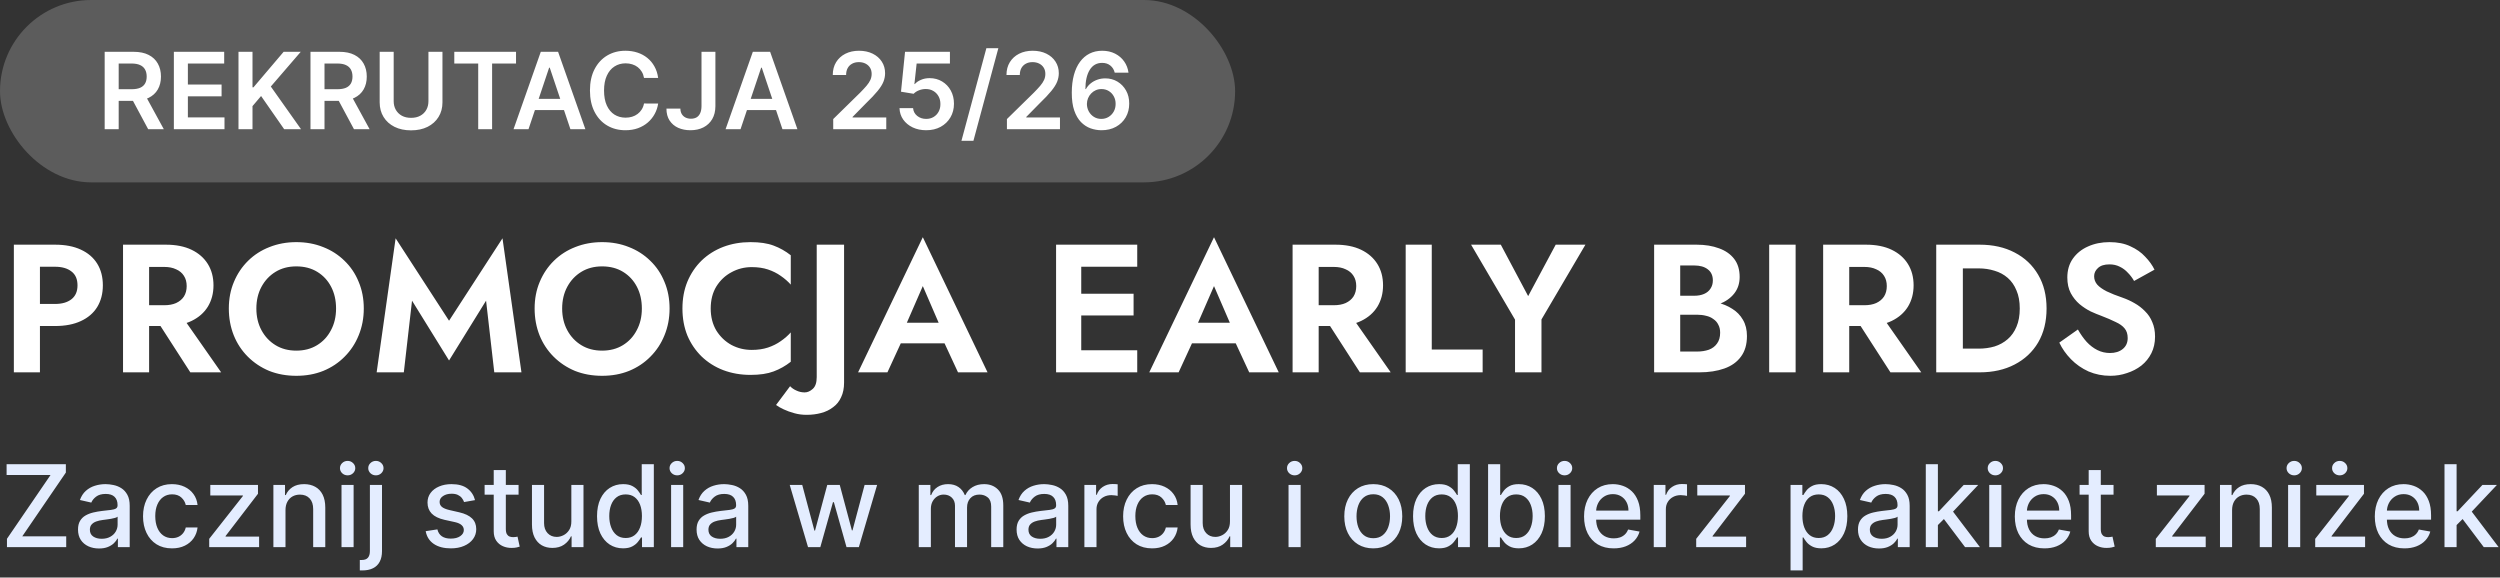 <?xml version="1.0" encoding="UTF-8"?>
<svg xmlns="http://www.w3.org/2000/svg" width="329" height="76" viewBox="0 0 329 76" fill="none">
  <rect x="0" y="0" width="329" height="76" fill="#333333" stroke="none"/>
  <rect width="162.542" height="24" rx="12" fill="white" fill-opacity="0.2"></rect>
  <path d="M13.775 17V6.818H17.593C18.376 6.818 19.032 6.954 19.562 7.226C20.096 7.498 20.499 7.879 20.77 8.369C21.046 8.857 21.183 9.425 21.183 10.075C21.183 10.727 21.044 11.294 20.765 11.775C20.49 12.252 20.084 12.622 19.547 12.883C19.01 13.142 18.351 13.271 17.569 13.271H14.849V11.74H17.32C17.777 11.74 18.152 11.677 18.444 11.551C18.735 11.422 18.951 11.235 19.09 10.989C19.233 10.741 19.304 10.436 19.304 10.075C19.304 9.713 19.233 9.405 19.09 9.15C18.948 8.891 18.73 8.696 18.439 8.563C18.147 8.427 17.771 8.359 17.31 8.359H15.62V17H13.775ZM19.035 12.386L21.556 17H19.498L17.022 12.386H19.035ZM22.881 17V6.818H29.503V8.364H24.725V11.129H29.16V12.675H24.725V15.454H29.543V17H22.881ZM31.385 17V6.818H33.229V11.496H33.353L37.326 6.818H39.578L35.64 11.387L39.613 17H37.395L34.358 12.635L33.229 13.967V17H31.385ZM40.859 17V6.818H44.678C45.46 6.818 46.116 6.954 46.646 7.226C47.18 7.498 47.583 7.879 47.854 8.369C48.13 8.857 48.267 9.425 48.267 10.075C48.267 10.727 48.128 11.294 47.849 11.775C47.574 12.252 47.168 12.622 46.631 12.883C46.094 13.142 45.435 13.271 44.653 13.271H41.933V11.74H44.404C44.861 11.74 45.236 11.677 45.528 11.551C45.819 11.422 46.035 11.235 46.174 10.989C46.316 10.741 46.388 10.436 46.388 10.075C46.388 9.713 46.316 9.405 46.174 9.15C46.031 8.891 45.814 8.696 45.523 8.563C45.231 8.427 44.855 8.359 44.394 8.359H42.704V17H40.859ZM46.119 12.386L48.64 17H46.582L44.106 12.386H46.119ZM56.383 6.818H58.228V13.47C58.228 14.199 58.055 14.841 57.711 15.394C57.369 15.948 56.889 16.38 56.269 16.692C55.649 17 54.925 17.154 54.096 17.154C53.264 17.154 52.538 17 51.919 16.692C51.299 16.38 50.818 15.948 50.477 15.394C50.136 14.841 49.965 14.199 49.965 13.47V6.818H51.809V13.316C51.809 13.74 51.902 14.118 52.088 14.45C52.277 14.781 52.542 15.041 52.883 15.23C53.224 15.416 53.629 15.508 54.096 15.508C54.563 15.508 54.968 15.416 55.309 15.23C55.654 15.041 55.919 14.781 56.105 14.45C56.29 14.118 56.383 13.74 56.383 13.316V6.818ZM59.785 8.364V6.818H67.909V8.364H64.761V17H62.932V8.364H59.785ZM69.552 17H67.583L71.167 6.818H73.444L77.034 17H75.065L72.346 8.906H72.266L69.552 17ZM69.616 13.008H74.986V14.489H69.616V13.008ZM86.612 10.254H84.752C84.699 9.949 84.602 9.678 84.459 9.443C84.316 9.205 84.139 9.002 83.927 8.837C83.715 8.671 83.473 8.547 83.201 8.464C82.933 8.378 82.643 8.335 82.331 8.335C81.778 8.335 81.287 8.474 80.859 8.752C80.432 9.027 80.097 9.432 79.855 9.965C79.613 10.495 79.492 11.143 79.492 11.909C79.492 12.688 79.613 13.344 79.855 13.878C80.1 14.408 80.435 14.809 80.859 15.081C81.287 15.349 81.776 15.484 82.326 15.484C82.631 15.484 82.916 15.444 83.181 15.364C83.45 15.281 83.69 15.161 83.902 15.001C84.118 14.842 84.298 14.647 84.444 14.415C84.593 14.183 84.696 13.918 84.752 13.619L86.612 13.629C86.542 14.113 86.391 14.567 86.159 14.992C85.93 15.416 85.631 15.79 85.259 16.115C84.888 16.437 84.454 16.688 83.957 16.871C83.46 17.05 82.908 17.139 82.301 17.139C81.406 17.139 80.608 16.932 79.905 16.518C79.202 16.104 78.649 15.505 78.245 14.723C77.84 13.941 77.638 13.003 77.638 11.909C77.638 10.812 77.842 9.874 78.249 9.095C78.657 8.313 79.212 7.715 79.915 7.3C80.618 6.886 81.413 6.679 82.301 6.679C82.868 6.679 83.395 6.759 83.882 6.918C84.37 7.077 84.804 7.31 85.185 7.619C85.566 7.924 85.879 8.298 86.124 8.742C86.373 9.183 86.535 9.687 86.612 10.254ZM92.318 6.818H94.147V13.977C94.144 14.633 94.005 15.199 93.73 15.673C93.455 16.143 93.07 16.506 92.576 16.761C92.086 17.013 91.514 17.139 90.861 17.139C90.264 17.139 89.728 17.033 89.25 16.821C88.776 16.606 88.4 16.287 88.122 15.867C87.843 15.445 87.704 14.922 87.704 14.296H89.539C89.542 14.57 89.602 14.807 89.718 15.006C89.837 15.205 90.001 15.358 90.21 15.464C90.419 15.57 90.659 15.623 90.931 15.623C91.226 15.623 91.476 15.562 91.681 15.439C91.887 15.313 92.043 15.127 92.149 14.882C92.258 14.637 92.314 14.335 92.318 13.977V6.818ZM97.456 17H95.487L99.072 6.818H101.349L104.938 17H102.969L100.25 8.906H100.17L97.456 17ZM97.521 13.008H102.89V14.489H97.521V13.008ZM109.652 17V15.668L113.187 12.202C113.525 11.861 113.807 11.558 114.032 11.293C114.258 11.027 114.427 10.771 114.54 10.522C114.652 10.273 114.709 10.008 114.709 9.727C114.709 9.405 114.636 9.13 114.49 8.901C114.344 8.669 114.143 8.49 113.888 8.364C113.633 8.238 113.343 8.175 113.018 8.175C112.683 8.175 112.39 8.245 112.138 8.384C111.886 8.52 111.691 8.714 111.552 8.966C111.416 9.218 111.348 9.518 111.348 9.866H109.593C109.593 9.219 109.74 8.658 110.035 8.18C110.33 7.703 110.736 7.334 111.253 7.072C111.774 6.81 112.37 6.679 113.043 6.679C113.726 6.679 114.326 6.807 114.843 7.062C115.36 7.317 115.761 7.667 116.046 8.111C116.334 8.555 116.478 9.062 116.478 9.632C116.478 10.013 116.406 10.388 116.26 10.756C116.114 11.124 115.857 11.531 115.489 11.979C115.125 12.426 114.612 12.968 113.953 13.604L112.198 15.389V15.459H116.633V17H109.652ZM121.888 17.139C121.225 17.139 120.631 17.015 120.108 16.766C119.584 16.514 119.168 16.17 118.86 15.732C118.555 15.295 118.393 14.794 118.373 14.231H120.162C120.196 14.648 120.376 14.99 120.704 15.255C121.032 15.517 121.427 15.648 121.888 15.648C122.249 15.648 122.57 15.565 122.852 15.399C123.134 15.233 123.356 15.003 123.518 14.708C123.681 14.413 123.76 14.077 123.757 13.699C123.76 13.314 123.679 12.973 123.513 12.675C123.348 12.376 123.121 12.143 122.832 11.974C122.544 11.801 122.212 11.715 121.838 11.715C121.533 11.712 121.233 11.768 120.938 11.884C120.643 12 120.409 12.153 120.237 12.342L118.572 12.068L119.103 6.818H125.01V8.359H120.63L120.336 11.059H120.396C120.585 10.837 120.852 10.653 121.197 10.507C121.541 10.358 121.919 10.283 122.33 10.283C122.947 10.283 123.497 10.429 123.981 10.721C124.465 11.009 124.846 11.407 125.124 11.914C125.402 12.421 125.542 13.001 125.542 13.654C125.542 14.327 125.386 14.927 125.074 15.454C124.766 15.977 124.337 16.39 123.787 16.692C123.24 16.99 122.607 17.139 121.888 17.139ZM131.383 6.341L128.102 18.531H126.526L129.807 6.341H131.383ZM132.512 17V15.668L136.047 12.202C136.385 11.861 136.666 11.558 136.892 11.293C137.117 11.027 137.286 10.771 137.399 10.522C137.512 10.273 137.568 10.008 137.568 9.727C137.568 9.405 137.495 9.13 137.349 8.901C137.203 8.669 137.003 8.49 136.748 8.364C136.492 8.238 136.202 8.175 135.878 8.175C135.543 8.175 135.25 8.245 134.998 8.384C134.746 8.52 134.55 8.714 134.411 8.966C134.275 9.218 134.207 9.518 134.207 9.866H132.452C132.452 9.219 132.6 8.658 132.895 8.18C133.19 7.703 133.596 7.334 134.113 7.072C134.633 6.81 135.23 6.679 135.902 6.679C136.585 6.679 137.185 6.807 137.702 7.062C138.219 7.317 138.62 7.667 138.905 8.111C139.194 8.555 139.338 9.062 139.338 9.632C139.338 10.013 139.265 10.388 139.119 10.756C138.973 11.124 138.716 11.531 138.349 11.979C137.984 12.426 137.472 12.968 136.812 13.604L135.057 15.389V15.459H139.492V17H132.512ZM144.936 17.139C144.449 17.136 143.973 17.051 143.509 16.886C143.045 16.717 142.627 16.443 142.256 16.065C141.885 15.684 141.59 15.179 141.371 14.549C141.152 13.916 141.045 13.132 141.048 12.197C141.048 11.326 141.141 10.549 141.326 9.866C141.512 9.183 141.779 8.606 142.127 8.136C142.475 7.662 142.894 7.3 143.385 7.052C143.879 6.803 144.43 6.679 145.04 6.679C145.68 6.679 146.247 6.805 146.741 7.057C147.238 7.309 147.639 7.653 147.944 8.091C148.249 8.525 148.438 9.016 148.51 9.562H146.696C146.603 9.171 146.412 8.86 146.124 8.628C145.839 8.393 145.478 8.275 145.04 8.275C144.334 8.275 143.791 8.581 143.41 9.195C143.032 9.808 142.841 10.65 142.838 11.72H142.907C143.07 11.428 143.28 11.178 143.539 10.97C143.797 10.761 144.089 10.6 144.414 10.487C144.742 10.371 145.088 10.313 145.453 10.313C146.049 10.313 146.585 10.456 147.059 10.741C147.536 11.026 147.914 11.419 148.192 11.919C148.471 12.416 148.608 12.986 148.605 13.629C148.608 14.299 148.456 14.9 148.148 15.434C147.839 15.964 147.41 16.382 146.86 16.687C146.31 16.992 145.668 17.142 144.936 17.139ZM144.926 15.648C145.287 15.648 145.61 15.56 145.895 15.384C146.18 15.209 146.406 14.972 146.572 14.673C146.737 14.375 146.818 14.04 146.815 13.669C146.818 13.305 146.739 12.975 146.576 12.68C146.417 12.385 146.197 12.151 145.915 11.979C145.634 11.806 145.312 11.72 144.951 11.72C144.682 11.72 144.432 11.771 144.2 11.874C143.968 11.977 143.766 12.12 143.594 12.302C143.421 12.481 143.285 12.69 143.186 12.928C143.09 13.164 143.04 13.415 143.037 13.684C143.04 14.039 143.123 14.365 143.285 14.663C143.448 14.962 143.671 15.2 143.956 15.379C144.241 15.558 144.565 15.648 144.926 15.648Z" fill="white"></path>
  <path d="M1.824 32.2H5.256V49H1.824V32.2ZM3.912 35.104V32.2H7.248C8.576 32.2 9.704 32.416 10.632 32.848C11.576 33.28 12.296 33.896 12.792 34.696C13.288 35.496 13.536 36.448 13.536 37.552C13.536 38.64 13.288 39.592 12.792 40.408C12.296 41.208 11.576 41.824 10.632 42.256C9.704 42.688 8.576 42.904 7.248 42.904H3.912V40H7.248C8.16 40 8.88 39.792 9.408 39.376C9.936 38.96 10.2 38.352 10.2 37.552C10.2 36.736 9.936 36.128 9.408 35.728C8.88 35.312 8.16 35.104 7.248 35.104H3.912ZM20.007 41.176H23.631L29.103 49H25.047L20.007 41.176ZM16.191 32.2H19.623V49H16.191V32.2ZM18.279 35.128V32.2H21.831C23.159 32.2 24.287 32.424 25.215 32.872C26.143 33.32 26.855 33.944 27.351 34.744C27.847 35.544 28.095 36.48 28.095 37.552C28.095 38.608 27.847 39.544 27.351 40.36C26.855 41.16 26.143 41.784 25.215 42.232C24.287 42.68 23.159 42.904 21.831 42.904H18.279V40.168H21.615C22.223 40.168 22.743 40.072 23.175 39.88C23.623 39.672 23.967 39.384 24.207 39.016C24.447 38.632 24.567 38.176 24.567 37.648C24.567 37.12 24.447 36.672 24.207 36.304C23.967 35.92 23.623 35.632 23.175 35.44C22.743 35.232 22.223 35.128 21.615 35.128H18.279ZM33.738 40.6C33.738 41.672 33.962 42.624 34.41 43.456C34.858 44.288 35.474 44.944 36.258 45.424C37.042 45.904 37.954 46.144 38.994 46.144C40.034 46.144 40.946 45.904 41.73 45.424C42.514 44.944 43.122 44.288 43.554 43.456C44.002 42.624 44.226 41.672 44.226 40.6C44.226 39.528 44.01 38.576 43.578 37.744C43.146 36.912 42.538 36.256 41.754 35.776C40.97 35.296 40.05 35.056 38.994 35.056C37.954 35.056 37.042 35.296 36.258 35.776C35.474 36.256 34.858 36.912 34.41 37.744C33.962 38.576 33.738 39.528 33.738 40.6ZM30.114 40.6C30.114 39.32 30.338 38.152 30.786 37.096C31.234 36.024 31.858 35.096 32.658 34.312C33.458 33.528 34.394 32.928 35.466 32.512C36.554 32.08 37.73 31.864 38.994 31.864C40.274 31.864 41.45 32.08 42.522 32.512C43.594 32.928 44.53 33.528 45.33 34.312C46.146 35.096 46.77 36.024 47.202 37.096C47.65 38.152 47.874 39.32 47.874 40.6C47.874 41.864 47.65 43.04 47.202 44.128C46.77 45.2 46.154 46.136 45.354 46.936C44.57 47.736 43.634 48.36 42.546 48.808C41.474 49.24 40.29 49.456 38.994 49.456C37.698 49.456 36.506 49.24 35.418 48.808C34.346 48.36 33.41 47.736 32.61 46.936C31.81 46.136 31.194 45.2 30.762 44.128C30.33 43.04 30.114 41.864 30.114 40.6ZM54.223 39.568L53.143 49H49.567L52.063 31.36L59.095 42.208L66.127 31.36L68.623 49H65.047L63.967 39.568L59.095 47.44L54.223 39.568ZM73.98 40.6C73.98 41.672 74.204 42.624 74.652 43.456C75.1 44.288 75.716 44.944 76.5 45.424C77.284 45.904 78.196 46.144 79.236 46.144C80.276 46.144 81.188 45.904 81.972 45.424C82.756 44.944 83.364 44.288 83.796 43.456C84.244 42.624 84.468 41.672 84.468 40.6C84.468 39.528 84.252 38.576 83.82 37.744C83.388 36.912 82.78 36.256 81.996 35.776C81.212 35.296 80.292 35.056 79.236 35.056C78.196 35.056 77.284 35.296 76.5 35.776C75.716 36.256 75.1 36.912 74.652 37.744C74.204 38.576 73.98 39.528 73.98 40.6ZM70.356 40.6C70.356 39.32 70.58 38.152 71.028 37.096C71.476 36.024 72.1 35.096 72.9 34.312C73.7 33.528 74.636 32.928 75.708 32.512C76.796 32.08 77.972 31.864 79.236 31.864C80.516 31.864 81.692 32.08 82.764 32.512C83.836 32.928 84.772 33.528 85.572 34.312C86.388 35.096 87.012 36.024 87.444 37.096C87.892 38.152 88.116 39.32 88.116 40.6C88.116 41.864 87.892 43.04 87.444 44.128C87.012 45.2 86.396 46.136 85.596 46.936C84.812 47.736 83.876 48.36 82.788 48.808C81.716 49.24 80.532 49.456 79.236 49.456C77.94 49.456 76.748 49.24 75.66 48.808C74.588 48.36 73.652 47.736 72.852 46.936C72.052 46.136 71.436 45.2 71.004 44.128C70.572 43.04 70.356 41.864 70.356 40.6ZM93.529 40.6C93.529 41.704 93.777 42.672 94.273 43.504C94.785 44.32 95.449 44.952 96.265 45.4C97.081 45.832 97.969 46.048 98.929 46.048C99.729 46.048 100.441 45.944 101.065 45.736C101.689 45.528 102.249 45.248 102.745 44.896C103.257 44.544 103.697 44.16 104.065 43.744V47.608C103.377 48.152 102.625 48.576 101.809 48.88C101.009 49.184 99.993 49.336 98.761 49.336C97.481 49.336 96.289 49.128 95.185 48.712C94.097 48.296 93.145 47.696 92.329 46.912C91.529 46.128 90.905 45.208 90.457 44.152C90.025 43.08 89.809 41.896 89.809 40.6C89.809 39.304 90.025 38.128 90.457 37.072C90.905 36 91.529 35.072 92.329 34.288C93.145 33.504 94.097 32.904 95.185 32.488C96.289 32.072 97.481 31.864 98.761 31.864C99.993 31.864 101.009 32.016 101.809 32.32C102.625 32.624 103.377 33.048 104.065 33.592V37.456C103.697 37.04 103.257 36.656 102.745 36.304C102.249 35.952 101.689 35.672 101.065 35.464C100.441 35.256 99.729 35.152 98.929 35.152C97.969 35.152 97.081 35.376 96.265 35.824C95.449 36.256 94.785 36.88 94.273 37.696C93.777 38.512 93.529 39.48 93.529 40.6ZM103.976 50.824C104.2 51.064 104.48 51.256 104.816 51.4C105.152 51.56 105.512 51.64 105.896 51.64C106.264 51.64 106.616 51.488 106.952 51.184C107.304 50.88 107.48 50.36 107.48 49.624V32.2H111.08V50.344C111.08 51.096 110.952 51.736 110.696 52.264C110.456 52.808 110.104 53.248 109.64 53.584C109.192 53.936 108.664 54.192 108.056 54.352C107.464 54.512 106.824 54.592 106.136 54.592C105.576 54.592 105.04 54.52 104.528 54.376C104 54.232 103.536 54.064 103.136 53.872C102.72 53.68 102.384 53.488 102.128 53.296L103.976 50.824ZM117.05 45.184L117.458 42.472H125.522L125.93 45.184H117.05ZM121.442 37.648L118.922 43.432L118.994 44.2L116.786 49H112.922L121.442 31.216L129.962 49H126.074L123.914 44.344L123.962 43.48L121.442 37.648ZM141.188 49V46.096H149.66V49H141.188ZM141.188 35.104V32.2H149.66V35.104H141.188ZM141.188 41.512V38.656H149.18V41.512H141.188ZM138.98 32.2H142.292V49H138.98V32.2ZM155.371 45.184L155.779 42.472H163.843L164.251 45.184H155.371ZM159.763 37.648L157.243 43.432L157.315 44.2L155.107 49H151.243L159.763 31.216L168.283 49H164.395L162.235 44.344L162.283 43.48L159.763 37.648ZM173.921 41.176H177.545L183.017 49H178.961L173.921 41.176ZM170.105 32.2H173.537V49H170.105V32.2ZM172.193 35.128V32.2H175.745C177.073 32.2 178.201 32.424 179.129 32.872C180.057 33.32 180.769 33.944 181.265 34.744C181.761 35.544 182.009 36.48 182.009 37.552C182.009 38.608 181.761 39.544 181.265 40.36C180.769 41.16 180.057 41.784 179.129 42.232C178.201 42.68 177.073 42.904 175.745 42.904H172.193V40.168H175.529C176.137 40.168 176.657 40.072 177.089 39.88C177.537 39.672 177.881 39.384 178.121 39.016C178.361 38.632 178.481 38.176 178.481 37.648C178.481 37.12 178.361 36.672 178.121 36.304C177.881 35.92 177.537 35.632 177.089 35.44C176.657 35.232 176.137 35.128 175.529 35.128H172.193ZM184.988 32.2H188.42V46H195.116V49H184.988V32.2ZM204.73 32.2H208.642L202.858 42.04V49H199.378V42.064L193.594 32.2H197.506L201.106 38.968L204.73 32.2ZM220.251 40.48V38.92H222.963C223.459 38.92 223.891 38.84 224.259 38.68C224.627 38.52 224.907 38.288 225.099 37.984C225.307 37.68 225.411 37.32 225.411 36.904C225.411 36.264 225.187 35.776 224.739 35.44C224.307 35.104 223.715 34.936 222.963 34.936H221.115V46.264H223.323C223.899 46.264 224.419 46.184 224.883 46.024C225.347 45.848 225.707 45.576 225.963 45.208C226.235 44.84 226.371 44.368 226.371 43.792C226.371 43.376 226.291 43.024 226.131 42.736C225.987 42.432 225.771 42.184 225.483 41.992C225.211 41.784 224.891 41.64 224.523 41.56C224.155 41.464 223.755 41.416 223.323 41.416H220.251V39.544H223.635C224.451 39.544 225.227 39.632 225.963 39.808C226.715 39.984 227.387 40.264 227.979 40.648C228.571 41.016 229.035 41.496 229.371 42.088C229.723 42.68 229.899 43.392 229.899 44.224C229.899 45.328 229.635 46.232 229.107 46.936C228.595 47.64 227.867 48.16 226.923 48.496C225.979 48.832 224.883 49 223.635 49H217.683V32.2H223.275C224.395 32.2 225.379 32.36 226.227 32.68C227.075 32.984 227.739 33.448 228.219 34.072C228.699 34.696 228.939 35.488 228.939 36.448C228.939 37.296 228.699 38.024 228.219 38.632C227.739 39.24 227.075 39.704 226.227 40.024C225.379 40.328 224.395 40.48 223.275 40.48H220.251ZM232.824 32.2H236.304V49H232.824V32.2ZM243.742 41.176H247.366L252.838 49H248.782L243.742 41.176ZM239.926 32.2H243.358V49H239.926V32.2ZM242.014 35.128V32.2H245.566C246.894 32.2 248.022 32.424 248.95 32.872C249.878 33.32 250.59 33.944 251.086 34.744C251.582 35.544 251.83 36.48 251.83 37.552C251.83 38.608 251.582 39.544 251.086 40.36C250.59 41.16 249.878 41.784 248.95 42.232C248.022 42.68 246.894 42.904 245.566 42.904H242.014V40.168H245.35C245.958 40.168 246.478 40.072 246.91 39.88C247.358 39.672 247.702 39.384 247.942 39.016C248.182 38.632 248.302 38.176 248.302 37.648C248.302 37.12 248.182 36.672 247.942 36.304C247.702 35.92 247.358 35.632 246.91 35.44C246.478 35.232 245.958 35.128 245.35 35.128H242.014ZM254.808 32.2H258.312V49H254.808V32.2ZM260.52 49H257.016V45.88H260.4C261.136 45.88 261.832 45.784 262.488 45.592C263.144 45.384 263.72 45.064 264.216 44.632C264.712 44.2 265.096 43.656 265.368 43C265.656 42.328 265.8 41.528 265.8 40.6C265.8 39.672 265.656 38.88 265.368 38.224C265.096 37.552 264.712 37 264.216 36.568C263.72 36.136 263.144 35.824 262.488 35.632C261.832 35.424 261.136 35.32 260.4 35.32H257.016V32.2H260.52C262.28 32.2 263.816 32.544 265.128 33.232C266.456 33.92 267.488 34.896 268.224 36.16C268.96 37.408 269.328 38.888 269.328 40.6C269.328 42.312 268.96 43.8 268.224 45.064C267.488 46.312 266.456 47.28 265.128 47.968C263.816 48.656 262.28 49 260.52 49ZM273.452 43.36C273.804 43.984 274.188 44.528 274.604 44.992C275.036 45.456 275.508 45.816 276.02 46.072C276.532 46.328 277.084 46.456 277.676 46.456C278.364 46.456 278.924 46.28 279.356 45.928C279.788 45.576 280.004 45.096 280.004 44.488C280.004 43.96 279.868 43.536 279.596 43.216C279.34 42.896 278.948 42.616 278.42 42.376C277.908 42.12 277.276 41.848 276.524 41.56C276.124 41.416 275.66 41.224 275.132 40.984C274.62 40.728 274.132 40.408 273.668 40.024C273.204 39.624 272.82 39.144 272.516 38.584C272.212 38.008 272.06 37.32 272.06 36.52C272.06 35.56 272.3 34.736 272.78 34.048C273.276 33.344 273.94 32.808 274.772 32.44C275.62 32.056 276.564 31.864 277.604 31.864C278.676 31.864 279.596 32.048 280.364 32.416C281.148 32.768 281.796 33.224 282.308 33.784C282.836 34.328 283.244 34.896 283.532 35.488L280.844 36.976C280.62 36.576 280.348 36.216 280.028 35.896C279.724 35.56 279.372 35.296 278.972 35.104C278.572 34.896 278.116 34.792 277.604 34.792C276.932 34.792 276.428 34.952 276.092 35.272C275.756 35.576 275.588 35.936 275.588 36.352C275.588 36.768 275.724 37.136 275.996 37.456C276.268 37.76 276.684 38.056 277.244 38.344C277.804 38.616 278.508 38.896 279.356 39.184C279.9 39.376 280.42 39.616 280.916 39.904C281.428 40.192 281.884 40.544 282.284 40.96C282.7 41.36 283.02 41.84 283.244 42.4C283.484 42.944 283.604 43.576 283.604 44.296C283.604 45.112 283.444 45.84 283.124 46.48C282.804 47.12 282.364 47.664 281.804 48.112C281.244 48.544 280.612 48.872 279.908 49.096C279.22 49.336 278.492 49.456 277.724 49.456C276.7 49.456 275.74 49.264 274.844 48.88C273.964 48.48 273.196 47.944 272.54 47.272C271.884 46.6 271.372 45.872 271.004 45.088L273.452 43.36Z" fill="white"></path>
  <path d="M0.916 72V70.903L6.653 62.508H0.868V61.091H8.667V62.188L2.93 70.583H8.714V72H0.916ZM13.032 72.181C12.513 72.181 12.045 72.085 11.626 71.894C11.207 71.698 10.874 71.416 10.629 71.046C10.388 70.677 10.267 70.224 10.267 69.688C10.267 69.227 10.356 68.847 10.534 68.548C10.711 68.25 10.951 68.014 11.253 67.84C11.555 67.666 11.892 67.534 12.265 67.446C12.638 67.357 13.018 67.289 13.405 67.243C13.895 67.186 14.292 67.14 14.598 67.105C14.903 67.066 15.125 67.004 15.264 66.918C15.402 66.833 15.471 66.695 15.471 66.503V66.466C15.471 66 15.34 65.64 15.077 65.384C14.818 65.129 14.431 65.001 13.916 65.001C13.38 65.001 12.957 65.12 12.648 65.358C12.343 65.592 12.132 65.853 12.014 66.141L10.518 65.8C10.695 65.303 10.954 64.901 11.295 64.596C11.64 64.287 12.036 64.063 12.483 63.925C12.931 63.783 13.401 63.712 13.895 63.712C14.221 63.712 14.568 63.751 14.933 63.829C15.303 63.903 15.647 64.042 15.967 64.244C16.29 64.447 16.555 64.736 16.761 65.113C16.966 65.485 17.069 65.97 17.069 66.567V72H15.514V70.881H15.45C15.347 71.087 15.193 71.29 14.987 71.489C14.781 71.688 14.516 71.853 14.193 71.984C13.87 72.115 13.483 72.181 13.032 72.181ZM13.378 70.903C13.818 70.903 14.195 70.816 14.507 70.642C14.823 70.468 15.063 70.24 15.226 69.96C15.393 69.676 15.477 69.372 15.477 69.049V67.994C15.42 68.051 15.31 68.104 15.146 68.154C14.987 68.2 14.804 68.241 14.598 68.277C14.392 68.309 14.191 68.339 13.996 68.367C13.801 68.392 13.637 68.413 13.506 68.431C13.197 68.47 12.915 68.536 12.659 68.628C12.407 68.721 12.204 68.854 12.052 69.028C11.902 69.198 11.828 69.425 11.828 69.71C11.828 70.104 11.973 70.402 12.265 70.604C12.556 70.803 12.927 70.903 13.378 70.903ZM22.637 72.165C21.845 72.165 21.163 71.986 20.592 71.627C20.023 71.265 19.587 70.766 19.281 70.13C18.976 69.495 18.823 68.767 18.823 67.946C18.823 67.115 18.98 66.382 19.292 65.746C19.605 65.107 20.045 64.608 20.613 64.25C21.181 63.891 21.851 63.712 22.621 63.712C23.243 63.712 23.797 63.827 24.283 64.058C24.77 64.285 25.162 64.605 25.46 65.017C25.762 65.429 25.942 65.91 25.998 66.46H24.448C24.363 66.077 24.168 65.746 23.862 65.469C23.561 65.192 23.156 65.054 22.648 65.054C22.204 65.054 21.815 65.171 21.481 65.406C21.151 65.636 20.894 65.967 20.709 66.396C20.524 66.822 20.432 67.327 20.432 67.909C20.432 68.506 20.523 69.021 20.704 69.454C20.885 69.887 21.14 70.223 21.471 70.461C21.804 70.698 22.197 70.817 22.648 70.817C22.95 70.817 23.223 70.762 23.468 70.652C23.717 70.539 23.924 70.377 24.091 70.168C24.262 69.958 24.381 69.706 24.448 69.411H25.998C25.942 69.94 25.769 70.413 25.482 70.828C25.194 71.244 24.809 71.57 24.326 71.808C23.846 72.046 23.284 72.165 22.637 72.165ZM27.531 72V70.908L31.963 65.278V65.203H27.675V63.818H33.95V64.979L29.688 70.54V70.615H34.099V72H27.531ZM37.571 67.142V72H35.978V63.818H37.507V65.15H37.608C37.796 64.717 38.091 64.369 38.492 64.106C38.897 63.843 39.407 63.712 40.021 63.712C40.578 63.712 41.067 63.829 41.486 64.063C41.905 64.294 42.23 64.638 42.461 65.097C42.691 65.555 42.807 66.121 42.807 66.796V72H41.214V66.988C41.214 66.394 41.06 65.931 40.751 65.597C40.442 65.26 40.017 65.091 39.477 65.091C39.108 65.091 38.78 65.171 38.492 65.331C38.208 65.491 37.983 65.725 37.816 66.034C37.652 66.34 37.571 66.709 37.571 67.142ZM44.943 72V63.818H46.535V72H44.943ZM45.747 62.556C45.47 62.556 45.232 62.463 45.033 62.279C44.838 62.091 44.74 61.867 44.74 61.608C44.74 61.345 44.838 61.121 45.033 60.936C45.232 60.748 45.47 60.654 45.747 60.654C46.024 60.654 46.26 60.748 46.456 60.936C46.654 61.121 46.754 61.345 46.754 61.608C46.754 61.867 46.654 62.091 46.456 62.279C46.26 62.463 46.024 62.556 45.747 62.556ZM48.678 63.818H50.271V72.533C50.271 73.079 50.171 73.541 49.972 73.918C49.777 74.294 49.486 74.58 49.099 74.775C48.715 74.971 48.241 75.068 47.677 75.068C47.62 75.068 47.567 75.068 47.517 75.068C47.464 75.068 47.409 75.066 47.352 75.063V73.694C47.401 73.694 47.446 73.694 47.485 73.694C47.52 73.694 47.561 73.694 47.607 73.694C47.984 73.694 48.255 73.593 48.422 73.39C48.593 73.191 48.678 72.902 48.678 72.522V63.818ZM49.466 62.556C49.19 62.556 48.952 62.463 48.753 62.279C48.557 62.091 48.46 61.867 48.46 61.608C48.46 61.345 48.557 61.121 48.753 60.936C48.952 60.748 49.19 60.654 49.466 60.654C49.743 60.654 49.98 60.748 50.175 60.936C50.374 61.121 50.473 61.345 50.473 61.608C50.473 61.867 50.374 62.091 50.175 62.279C49.98 62.463 49.743 62.556 49.466 62.556ZM62.514 65.816L61.071 66.071C61.01 65.887 60.914 65.711 60.783 65.544C60.655 65.377 60.481 65.24 60.261 65.134C60.041 65.027 59.766 64.974 59.435 64.974C58.984 64.974 58.608 65.075 58.306 65.278C58.004 65.477 57.853 65.734 57.853 66.05C57.853 66.323 57.955 66.544 58.157 66.711C58.359 66.877 58.686 67.014 59.137 67.121L60.437 67.419C61.19 67.593 61.751 67.861 62.12 68.223C62.489 68.586 62.674 69.056 62.674 69.635C62.674 70.125 62.532 70.562 62.248 70.945C61.967 71.325 61.575 71.624 61.071 71.84C60.57 72.057 59.989 72.165 59.329 72.165C58.413 72.165 57.665 71.97 57.086 71.579C56.508 71.185 56.152 70.626 56.021 69.901L57.56 69.667C57.656 70.068 57.853 70.372 58.152 70.578C58.45 70.78 58.839 70.881 59.318 70.881C59.84 70.881 60.258 70.773 60.57 70.556C60.883 70.336 61.039 70.068 61.039 69.752C61.039 69.496 60.943 69.282 60.751 69.108C60.563 68.934 60.273 68.802 59.883 68.713L58.498 68.41C57.734 68.236 57.17 67.959 56.804 67.579C56.442 67.199 56.261 66.718 56.261 66.135C56.261 65.652 56.396 65.23 56.666 64.868C56.935 64.505 57.308 64.223 57.784 64.021C58.26 63.815 58.805 63.712 59.419 63.712C60.304 63.712 61 63.903 61.508 64.287C62.015 64.667 62.351 65.177 62.514 65.816ZM68.244 63.818V65.097H63.775V63.818H68.244ZM64.974 61.858H66.567V69.598C66.567 69.907 66.613 70.139 66.705 70.296C66.797 70.448 66.916 70.553 67.062 70.61C67.211 70.663 67.373 70.69 67.547 70.69C67.674 70.69 67.786 70.681 67.882 70.663C67.978 70.645 68.053 70.631 68.106 70.62L68.394 71.936C68.301 71.972 68.17 72.007 67.999 72.043C67.829 72.082 67.616 72.103 67.36 72.106C66.941 72.114 66.55 72.039 66.188 71.883C65.826 71.727 65.533 71.485 65.309 71.158C65.086 70.832 64.974 70.421 64.974 69.928V61.858ZM75.189 68.607V63.818H76.787V72H75.221V70.583H75.136C74.948 71.02 74.646 71.384 74.23 71.675C73.818 71.963 73.305 72.106 72.691 72.106C72.165 72.106 71.7 71.991 71.295 71.76C70.894 71.526 70.578 71.18 70.347 70.722C70.12 70.263 70.006 69.697 70.006 69.022V63.818H71.599V68.831C71.599 69.388 71.753 69.832 72.062 70.162C72.371 70.493 72.772 70.658 73.266 70.658C73.564 70.658 73.861 70.583 74.156 70.434C74.454 70.285 74.701 70.059 74.896 69.757C75.095 69.456 75.193 69.072 75.189 68.607ZM81.99 72.16C81.329 72.16 80.74 71.991 80.222 71.654C79.707 71.313 79.302 70.828 79.007 70.2C78.716 69.567 78.57 68.809 78.57 67.925C78.57 67.041 78.718 66.284 79.012 65.656C79.311 65.027 79.719 64.546 80.237 64.212C80.756 63.879 81.344 63.712 82.001 63.712C82.508 63.712 82.917 63.797 83.226 63.967C83.538 64.134 83.78 64.329 83.95 64.553C84.124 64.777 84.259 64.974 84.355 65.144H84.451V61.091H86.044V72H84.488V70.727H84.355C84.259 70.901 84.121 71.1 83.939 71.323C83.762 71.547 83.517 71.743 83.204 71.909C82.892 72.076 82.487 72.16 81.99 72.16ZM82.341 70.802C82.8 70.802 83.187 70.681 83.503 70.439C83.822 70.194 84.064 69.855 84.227 69.422C84.394 68.989 84.478 68.484 84.478 67.909C84.478 67.341 84.396 66.844 84.233 66.418C84.069 65.992 83.829 65.659 83.513 65.421C83.197 65.184 82.807 65.065 82.341 65.065C81.862 65.065 81.463 65.189 81.143 65.438C80.823 65.686 80.582 66.025 80.419 66.455C80.259 66.885 80.179 67.369 80.179 67.909C80.179 68.456 80.261 68.948 80.424 69.385C80.587 69.821 80.829 70.168 81.148 70.423C81.472 70.675 81.869 70.802 82.341 70.802ZM88.317 72V63.818H89.909V72H88.317ZM89.121 62.556C88.844 62.556 88.606 62.463 88.407 62.279C88.212 62.091 88.114 61.867 88.114 61.608C88.114 61.345 88.212 61.121 88.407 60.936C88.606 60.748 88.844 60.654 89.121 60.654C89.398 60.654 89.634 60.748 89.829 60.936C90.028 61.121 90.128 61.345 90.128 61.608C90.128 61.867 90.028 62.091 89.829 62.279C89.634 62.463 89.398 62.556 89.121 62.556ZM94.433 72.181C93.915 72.181 93.446 72.085 93.027 71.894C92.608 71.698 92.276 71.416 92.031 71.046C91.789 70.677 91.669 70.224 91.669 69.688C91.669 69.227 91.757 68.847 91.935 68.548C92.112 68.25 92.352 68.014 92.654 67.84C92.956 67.666 93.293 67.534 93.666 67.446C94.039 67.357 94.419 67.289 94.806 67.243C95.296 67.186 95.694 67.14 95.999 67.105C96.305 67.066 96.526 67.004 96.665 66.918C96.803 66.833 96.873 66.695 96.873 66.503V66.466C96.873 66 96.741 65.64 96.479 65.384C96.219 65.129 95.832 65.001 95.317 65.001C94.781 65.001 94.359 65.12 94.05 65.358C93.744 65.592 93.533 65.853 93.416 66.141L91.919 65.8C92.097 65.303 92.356 64.901 92.697 64.596C93.041 64.287 93.437 64.063 93.885 63.925C94.332 63.783 94.802 63.712 95.296 63.712C95.623 63.712 95.969 63.751 96.335 63.829C96.704 63.903 97.049 64.042 97.368 64.244C97.691 64.447 97.956 64.736 98.162 65.113C98.368 65.485 98.471 65.97 98.471 66.567V72H96.915V70.881H96.852C96.749 71.087 96.594 71.29 96.388 71.489C96.182 71.688 95.918 71.853 95.594 71.984C95.271 72.115 94.884 72.181 94.433 72.181ZM94.779 70.903C95.22 70.903 95.596 70.816 95.909 70.642C96.225 70.468 96.464 70.24 96.628 69.96C96.795 69.676 96.878 69.372 96.878 69.049V67.994C96.821 68.051 96.711 68.104 96.548 68.154C96.388 68.2 96.205 68.241 95.999 68.277C95.793 68.309 95.593 68.339 95.397 68.367C95.202 68.392 95.039 68.413 94.907 68.431C94.598 68.47 94.316 68.536 94.06 68.628C93.808 68.721 93.606 68.854 93.453 69.028C93.304 69.198 93.229 69.425 93.229 69.71C93.229 70.104 93.375 70.402 93.666 70.604C93.957 70.803 94.328 70.903 94.779 70.903ZM106.336 72L103.928 63.818H105.574L107.177 69.827H107.257L108.866 63.818H110.512L112.11 69.8H112.19L113.782 63.818H115.428L113.026 72H111.401L109.739 66.093H109.617L107.955 72H106.336ZM120.91 72V63.818H122.438V65.15H122.54C122.71 64.699 122.989 64.347 123.376 64.095C123.763 63.84 124.226 63.712 124.766 63.712C125.313 63.712 125.771 63.84 126.14 64.095C126.513 64.351 126.788 64.702 126.966 65.15H127.051C127.247 64.713 127.557 64.365 127.983 64.106C128.41 63.843 128.917 63.712 129.507 63.712C130.249 63.712 130.854 63.944 131.323 64.409C131.796 64.875 132.032 65.576 132.032 66.513V72H130.439V66.663C130.439 66.109 130.288 65.707 129.986 65.459C129.684 65.21 129.324 65.086 128.905 65.086C128.386 65.086 127.983 65.246 127.696 65.565C127.408 65.881 127.264 66.288 127.264 66.785V72H125.677V66.561C125.677 66.118 125.538 65.761 125.261 65.491C124.984 65.221 124.624 65.086 124.18 65.086C123.878 65.086 123.6 65.166 123.344 65.326C123.092 65.482 122.888 65.7 122.731 65.981C122.579 66.261 122.502 66.586 122.502 66.956V72H120.91ZM136.547 72.181C136.029 72.181 135.56 72.085 135.141 71.894C134.722 71.698 134.39 71.416 134.145 71.046C133.904 70.677 133.783 70.224 133.783 69.688C133.783 69.227 133.872 68.847 134.049 68.548C134.227 68.25 134.466 68.014 134.768 67.84C135.07 67.666 135.407 67.534 135.78 67.446C136.153 67.357 136.533 67.289 136.92 67.243C137.41 67.186 137.808 67.14 138.113 67.105C138.419 67.066 138.641 67.004 138.779 66.918C138.918 66.833 138.987 66.695 138.987 66.503V66.466C138.987 66 138.856 65.64 138.593 65.384C138.334 65.129 137.947 65.001 137.432 65.001C136.895 65.001 136.473 65.12 136.164 65.358C135.858 65.592 135.647 65.853 135.53 66.141L134.033 65.8C134.211 65.303 134.47 64.901 134.811 64.596C135.155 64.287 135.551 64.063 135.999 63.925C136.446 63.783 136.917 63.712 137.41 63.712C137.737 63.712 138.083 63.751 138.449 63.829C138.818 63.903 139.163 64.042 139.482 64.244C139.806 64.447 140.07 64.736 140.276 65.113C140.482 65.485 140.585 65.97 140.585 66.567V72H139.03V70.881H138.966C138.863 71.087 138.708 71.29 138.502 71.489C138.296 71.688 138.032 71.853 137.709 71.984C137.385 72.115 136.998 72.181 136.547 72.181ZM136.894 70.903C137.334 70.903 137.71 70.816 138.023 70.642C138.339 70.468 138.579 70.24 138.742 69.96C138.909 69.676 138.992 69.372 138.992 69.049V67.994C138.936 68.051 138.825 68.104 138.662 68.154C138.502 68.2 138.319 68.241 138.113 68.277C137.907 68.309 137.707 68.339 137.512 68.367C137.316 68.392 137.153 68.413 137.021 68.431C136.713 68.47 136.43 68.536 136.175 68.628C135.922 68.721 135.72 68.854 135.567 69.028C135.418 69.198 135.344 69.425 135.344 69.71C135.344 70.104 135.489 70.402 135.78 70.604C136.072 70.803 136.443 70.903 136.894 70.903ZM142.706 72V63.818H144.246V65.118H144.331C144.48 64.678 144.743 64.331 145.119 64.079C145.499 63.824 145.929 63.696 146.408 63.696C146.508 63.696 146.625 63.699 146.76 63.706C146.899 63.713 147.007 63.722 147.085 63.733V65.256C147.021 65.239 146.907 65.219 146.744 65.198C146.581 65.173 146.417 65.16 146.254 65.16C145.878 65.16 145.542 65.24 145.247 65.4C144.956 65.556 144.725 65.775 144.555 66.055C144.384 66.332 144.299 66.648 144.299 67.004V72H142.706ZM151.617 72.165C150.825 72.165 150.143 71.986 149.571 71.627C149.003 71.265 148.566 70.766 148.261 70.13C147.955 69.495 147.803 68.767 147.803 67.946C147.803 67.115 147.959 66.382 148.271 65.746C148.584 65.107 149.024 64.608 149.593 64.25C150.161 63.891 150.83 63.712 151.601 63.712C152.222 63.712 152.776 63.827 153.263 64.058C153.749 64.285 154.142 64.605 154.44 65.017C154.742 65.429 154.921 65.91 154.978 66.46H153.428C153.343 66.077 153.147 65.746 152.842 65.469C152.54 65.192 152.135 65.054 151.627 65.054C151.183 65.054 150.795 65.171 150.461 65.406C150.131 65.636 149.873 65.967 149.688 66.396C149.504 66.822 149.411 67.327 149.411 67.909C149.411 68.506 149.502 69.021 149.683 69.454C149.864 69.887 150.12 70.223 150.45 70.461C150.784 70.698 151.176 70.817 151.627 70.817C151.929 70.817 152.203 70.762 152.448 70.652C152.696 70.539 152.904 70.377 153.071 70.168C153.241 69.958 153.36 69.706 153.428 69.411H154.978C154.921 69.94 154.749 70.413 154.461 70.828C154.173 71.244 153.788 71.57 153.305 71.808C152.826 72.046 152.263 72.165 151.617 72.165ZM161.864 68.607V63.818H163.462V72H161.896V70.583H161.811C161.622 71.02 161.321 71.384 160.905 71.675C160.493 71.963 159.98 72.106 159.366 72.106C158.84 72.106 158.375 71.991 157.97 71.76C157.569 71.526 157.253 71.18 157.022 70.722C156.795 70.263 156.681 69.697 156.681 69.022V63.818H158.274V68.831C158.274 69.388 158.428 69.832 158.737 70.162C159.046 70.493 159.447 70.658 159.941 70.658C160.239 70.658 160.536 70.583 160.831 70.434C161.129 70.285 161.376 70.059 161.571 69.757C161.77 69.456 161.867 69.072 161.864 68.607ZM169.572 72V63.818H171.164V72H169.572ZM170.376 62.556C170.099 62.556 169.861 62.463 169.662 62.279C169.467 62.091 169.369 61.867 169.369 61.608C169.369 61.345 169.467 61.121 169.662 60.936C169.861 60.748 170.099 60.654 170.376 60.654C170.653 60.654 170.889 60.748 171.084 60.936C171.283 61.121 171.383 61.345 171.383 61.608C171.383 61.867 171.283 62.091 171.084 62.279C170.889 62.463 170.653 62.556 170.376 62.556ZM180.723 72.165C179.956 72.165 179.287 71.989 178.715 71.638C178.143 71.286 177.699 70.794 177.383 70.162C177.067 69.53 176.909 68.791 176.909 67.946C176.909 67.098 177.067 66.356 177.383 65.72C177.699 65.084 178.143 64.591 178.715 64.239C179.287 63.887 179.956 63.712 180.723 63.712C181.49 63.712 182.16 63.887 182.731 64.239C183.303 64.591 183.747 65.084 184.063 65.72C184.379 66.356 184.537 67.098 184.537 67.946C184.537 68.791 184.379 69.53 184.063 70.162C183.747 70.794 183.303 71.286 182.731 71.638C182.16 71.989 181.49 72.165 180.723 72.165ZM180.728 70.828C181.226 70.828 181.638 70.697 181.964 70.434C182.291 70.171 182.532 69.821 182.689 69.385C182.848 68.948 182.928 68.467 182.928 67.941C182.928 67.419 182.848 66.94 182.689 66.503C182.532 66.062 182.291 65.709 181.964 65.443C181.638 65.177 181.226 65.043 180.728 65.043C180.228 65.043 179.812 65.177 179.482 65.443C179.155 65.709 178.912 66.062 178.752 66.503C178.596 66.94 178.518 67.419 178.518 67.941C178.518 68.467 178.596 68.948 178.752 69.385C178.912 69.821 179.155 70.171 179.482 70.434C179.812 70.697 180.228 70.828 180.728 70.828ZM189.378 72.16C188.717 72.16 188.128 71.991 187.609 71.654C187.094 71.313 186.689 70.828 186.395 70.2C186.104 69.567 185.958 68.809 185.958 67.925C185.958 67.041 186.105 66.284 186.4 65.656C186.698 65.027 187.107 64.546 187.625 64.212C188.144 63.879 188.731 63.712 189.388 63.712C189.896 63.712 190.305 63.797 190.613 63.967C190.926 64.134 191.167 64.329 191.338 64.553C191.512 64.777 191.647 64.974 191.743 65.144H191.839V61.091H193.431V72H191.876V70.727H191.743C191.647 70.901 191.508 71.1 191.327 71.323C191.15 71.547 190.905 71.743 190.592 71.909C190.28 72.076 189.875 72.16 189.378 72.16ZM189.729 70.802C190.187 70.802 190.574 70.681 190.89 70.439C191.21 70.194 191.452 69.855 191.615 69.422C191.782 68.989 191.865 68.484 191.865 67.909C191.865 67.341 191.784 66.844 191.62 66.418C191.457 65.992 191.217 65.659 190.901 65.421C190.585 65.184 190.194 65.065 189.729 65.065C189.25 65.065 188.85 65.189 188.531 65.438C188.211 65.686 187.97 66.025 187.806 66.455C187.646 66.885 187.567 67.369 187.567 67.909C187.567 68.456 187.648 68.948 187.812 69.385C187.975 69.821 188.216 70.168 188.536 70.423C188.859 70.675 189.257 70.802 189.729 70.802ZM195.832 72V61.091H197.425V65.144H197.521C197.613 64.974 197.746 64.777 197.92 64.553C198.094 64.329 198.336 64.134 198.645 63.967C198.954 63.797 199.362 63.712 199.87 63.712C200.53 63.712 201.12 63.879 201.638 64.212C202.157 64.546 202.563 65.027 202.858 65.656C203.157 66.284 203.306 67.041 203.306 67.925C203.306 68.809 203.158 69.567 202.864 70.2C202.569 70.828 202.164 71.313 201.649 71.654C201.134 71.991 200.546 72.16 199.886 72.16C199.389 72.16 198.982 72.076 198.666 71.909C198.354 71.743 198.109 71.547 197.931 71.323C197.753 71.1 197.617 70.901 197.521 70.727H197.388V72H195.832ZM197.393 67.909C197.393 68.484 197.476 68.989 197.643 69.422C197.81 69.855 198.052 70.194 198.368 70.439C198.684 70.681 199.071 70.802 199.529 70.802C200.005 70.802 200.403 70.675 200.722 70.423C201.042 70.168 201.283 69.821 201.447 69.385C201.614 68.948 201.697 68.456 201.697 67.909C201.697 67.369 201.615 66.885 201.452 66.455C201.292 66.025 201.051 65.686 200.728 65.438C200.408 65.189 200.008 65.065 199.529 65.065C199.067 65.065 198.677 65.184 198.357 65.421C198.041 65.659 197.801 65.992 197.638 66.418C197.475 66.844 197.393 67.341 197.393 67.909ZM205.094 72V63.818H206.687V72H205.094ZM205.898 62.556C205.621 62.556 205.384 62.463 205.185 62.279C204.989 62.091 204.892 61.867 204.892 61.608C204.892 61.345 204.989 61.121 205.185 60.936C205.384 60.748 205.621 60.654 205.898 60.654C206.175 60.654 206.412 60.748 206.607 60.936C206.806 61.121 206.905 61.345 206.905 61.608C206.905 61.867 206.806 62.091 206.607 62.279C206.412 62.463 206.175 62.556 205.898 62.556ZM212.356 72.165C211.55 72.165 210.855 71.993 210.273 71.648C209.694 71.3 209.247 70.812 208.931 70.184C208.618 69.552 208.462 68.811 208.462 67.962C208.462 67.124 208.618 66.386 208.931 65.746C209.247 65.107 209.687 64.608 210.252 64.25C210.82 63.891 211.484 63.712 212.244 63.712C212.706 63.712 213.153 63.788 213.586 63.941C214.019 64.093 214.408 64.333 214.753 64.66C215.097 64.987 215.369 65.411 215.568 65.933C215.767 66.451 215.866 67.082 215.866 67.824V68.388H209.362V67.195H214.305C214.305 66.776 214.22 66.405 214.05 66.082C213.879 65.755 213.639 65.498 213.331 65.31C213.025 65.121 212.666 65.027 212.255 65.027C211.807 65.027 211.416 65.137 211.083 65.358C210.752 65.574 210.497 65.858 210.316 66.21C210.138 66.558 210.049 66.936 210.049 67.344V68.277C210.049 68.823 210.145 69.289 210.337 69.672C210.532 70.056 210.804 70.349 211.152 70.551C211.5 70.75 211.907 70.849 212.372 70.849C212.674 70.849 212.949 70.807 213.197 70.722C213.446 70.633 213.661 70.501 213.842 70.327C214.023 70.153 214.161 69.939 214.257 69.683L215.765 69.954C215.644 70.398 215.427 70.787 215.115 71.121C214.806 71.451 214.417 71.709 213.948 71.894C213.483 72.075 212.952 72.165 212.356 72.165ZM217.633 72V63.818H219.173V65.118H219.258C219.407 64.678 219.67 64.331 220.046 64.079C220.426 63.824 220.856 63.696 221.335 63.696C221.435 63.696 221.552 63.699 221.687 63.706C221.825 63.713 221.934 63.722 222.012 63.733V65.256C221.948 65.239 221.834 65.219 221.671 65.198C221.507 65.173 221.344 65.16 221.181 65.16C220.804 65.16 220.469 65.24 220.174 65.4C219.883 65.556 219.652 65.775 219.482 66.055C219.311 66.332 219.226 66.648 219.226 67.004V72H217.633ZM223.22 72V70.908L227.651 65.278V65.203H223.363V63.818H229.638V64.979L225.377 70.54V70.615H229.787V72H223.22ZM235.636 75.068V63.818H237.191V65.144H237.325C237.417 64.974 237.55 64.777 237.724 64.553C237.898 64.329 238.14 64.134 238.449 63.967C238.758 63.797 239.166 63.712 239.674 63.712C240.334 63.712 240.924 63.879 241.442 64.212C241.961 64.546 242.367 65.027 242.662 65.656C242.96 66.284 243.109 67.041 243.109 67.925C243.109 68.809 242.962 69.567 242.667 70.2C242.373 70.828 241.968 71.313 241.453 71.654C240.938 71.991 240.35 72.16 239.69 72.16C239.193 72.16 238.786 72.076 238.47 71.909C238.157 71.743 237.912 71.547 237.735 71.323C237.557 71.1 237.421 70.901 237.325 70.727H237.229V75.068H235.636ZM237.197 67.909C237.197 68.484 237.28 68.989 237.447 69.422C237.614 69.855 237.856 70.194 238.172 70.439C238.488 70.681 238.875 70.802 239.333 70.802C239.809 70.802 240.206 70.675 240.526 70.423C240.846 70.168 241.087 69.821 241.25 69.385C241.417 68.948 241.501 68.456 241.501 67.909C241.501 67.369 241.419 66.885 241.256 66.455C241.096 66.025 240.854 65.686 240.531 65.438C240.212 65.189 239.812 65.065 239.333 65.065C238.871 65.065 238.481 65.184 238.161 65.421C237.845 65.659 237.605 65.992 237.442 66.418C237.278 66.844 237.197 67.341 237.197 67.909ZM247.275 72.181C246.756 72.181 246.288 72.085 245.869 71.894C245.45 71.698 245.118 71.416 244.873 71.046C244.631 70.677 244.51 70.224 244.51 69.688C244.51 69.227 244.599 68.847 244.777 68.548C244.954 68.25 245.194 68.014 245.496 67.84C245.798 67.666 246.135 67.534 246.508 67.446C246.881 67.357 247.261 67.289 247.648 67.243C248.138 67.186 248.536 67.14 248.841 67.105C249.146 67.066 249.368 67.004 249.507 66.918C249.645 66.833 249.715 66.695 249.715 66.503V66.466C249.715 66 249.583 65.64 249.32 65.384C249.061 65.129 248.674 65.001 248.159 65.001C247.623 65.001 247.2 65.12 246.891 65.358C246.586 65.592 246.375 65.853 246.258 66.141L244.761 65.8C244.938 65.303 245.198 64.901 245.538 64.596C245.883 64.287 246.279 64.063 246.726 63.925C247.174 63.783 247.644 63.712 248.138 63.712C248.465 63.712 248.811 63.751 249.177 63.829C249.546 63.903 249.89 64.042 250.21 64.244C250.533 64.447 250.798 64.736 251.004 65.113C251.21 65.485 251.313 65.97 251.313 66.567V72H249.757V70.881H249.693C249.59 71.087 249.436 71.29 249.23 71.489C249.024 71.688 248.759 71.853 248.436 71.984C248.113 72.115 247.726 72.181 247.275 72.181ZM247.621 70.903C248.062 70.903 248.438 70.816 248.75 70.642C249.066 70.468 249.306 70.24 249.47 69.96C249.636 69.676 249.72 69.372 249.72 69.049V67.994C249.663 68.051 249.553 68.104 249.39 68.154C249.23 68.2 249.047 68.241 248.841 68.277C248.635 68.309 248.434 68.339 248.239 68.367C248.044 68.392 247.88 68.413 247.749 68.431C247.44 68.47 247.158 68.536 246.902 68.628C246.65 68.721 246.448 68.854 246.295 69.028C246.146 69.198 246.071 69.425 246.071 69.71C246.071 70.104 246.217 70.402 246.508 70.604C246.799 70.803 247.17 70.903 247.621 70.903ZM254.899 69.225L254.888 67.281H255.165L258.425 63.818H260.332L256.614 67.76H256.364L254.899 69.225ZM253.434 72V61.091H255.027V72H253.434ZM258.601 72L255.671 68.112L256.768 66.998L260.556 72H258.601ZM261.784 72V63.818H263.376V72H261.784ZM262.588 62.556C262.311 62.556 262.073 62.463 261.874 62.279C261.679 62.091 261.581 61.867 261.581 61.608C261.581 61.345 261.679 61.121 261.874 60.936C262.073 60.748 262.311 60.654 262.588 60.654C262.865 60.654 263.101 60.748 263.296 60.936C263.495 61.121 263.595 61.345 263.595 61.608C263.595 61.867 263.495 62.091 263.296 62.279C263.101 62.463 262.865 62.556 262.588 62.556ZM269.045 72.165C268.239 72.165 267.545 71.993 266.962 71.648C266.384 71.3 265.936 70.812 265.62 70.184C265.308 69.552 265.151 68.811 265.151 67.962C265.151 67.124 265.308 66.386 265.62 65.746C265.936 65.107 266.377 64.608 266.941 64.25C267.509 63.891 268.173 63.712 268.933 63.712C269.395 63.712 269.842 63.788 270.276 63.941C270.709 64.093 271.098 64.333 271.442 64.66C271.787 64.987 272.058 65.411 272.257 65.933C272.456 66.451 272.555 67.082 272.555 67.824V68.388H266.052V67.195H270.995C270.995 66.776 270.91 66.405 270.739 66.082C270.569 65.755 270.329 65.498 270.02 65.31C269.715 65.121 269.356 65.027 268.944 65.027C268.497 65.027 268.106 65.137 267.772 65.358C267.442 65.574 267.186 65.858 267.005 66.21C266.828 66.558 266.739 66.936 266.739 67.344V68.277C266.739 68.823 266.835 69.289 267.026 69.672C267.222 70.056 267.493 70.349 267.841 70.551C268.189 70.75 268.596 70.849 269.061 70.849C269.363 70.849 269.638 70.807 269.887 70.722C270.135 70.633 270.35 70.501 270.531 70.327C270.712 70.153 270.851 69.939 270.947 69.683L272.454 69.954C272.334 70.398 272.117 70.787 271.804 71.121C271.495 71.451 271.107 71.709 270.638 71.894C270.173 72.075 269.642 72.165 269.045 72.165ZM278.142 63.818V65.097H273.673V63.818H278.142ZM274.871 61.858H276.464V69.598C276.464 69.907 276.51 70.139 276.602 70.296C276.695 70.448 276.814 70.553 276.959 70.61C277.108 70.663 277.27 70.69 277.444 70.69C277.572 70.69 277.684 70.681 277.78 70.663C277.876 70.645 277.95 70.631 278.003 70.62L278.291 71.936C278.199 71.972 278.067 72.007 277.897 72.043C277.726 72.082 277.513 72.103 277.258 72.106C276.839 72.114 276.448 72.039 276.086 71.883C275.724 71.727 275.431 71.485 275.207 71.158C274.983 70.832 274.871 70.421 274.871 69.928V61.858ZM283.703 72V70.908L288.135 65.278V65.203H283.847V63.818H290.122V64.979L285.86 70.54V70.615H290.271V72H283.703ZM293.742 67.142V72H292.15V63.818H293.679V65.15H293.78C293.968 64.717 294.263 64.369 294.664 64.106C295.069 63.843 295.578 63.712 296.193 63.712C296.75 63.712 297.239 63.829 297.658 64.063C298.077 64.294 298.402 64.638 298.632 65.097C298.863 65.555 298.979 66.121 298.979 66.796V72H297.386V66.988C297.386 66.394 297.231 65.931 296.922 65.597C296.614 65.26 296.189 65.091 295.649 65.091C295.28 65.091 294.952 65.171 294.664 65.331C294.38 65.491 294.154 65.725 293.987 66.034C293.824 66.34 293.742 66.709 293.742 67.142ZM301.115 72V63.818H302.707V72H301.115ZM301.919 62.556C301.642 62.556 301.404 62.463 301.205 62.279C301.01 62.091 300.912 61.867 300.912 61.608C300.912 61.345 301.01 61.121 301.205 60.936C301.404 60.748 301.642 60.654 301.919 60.654C302.196 60.654 302.432 60.748 302.627 60.936C302.826 61.121 302.926 61.345 302.926 61.608C302.926 61.867 302.826 62.091 302.627 62.279C302.432 62.463 302.196 62.556 301.919 62.556ZM304.68 72V70.908L309.111 65.278V65.203H304.823V63.818H311.098V64.979L306.837 70.54V70.615H311.247V72H304.68ZM307.907 62.556C307.631 62.556 307.393 62.463 307.194 62.279C306.998 62.091 306.901 61.867 306.901 61.608C306.901 61.345 306.998 61.121 307.194 60.936C307.393 60.748 307.631 60.654 307.907 60.654C308.184 60.654 308.421 60.748 308.616 60.936C308.815 61.121 308.914 61.345 308.914 61.608C308.914 61.867 308.815 62.091 308.616 62.279C308.421 62.463 308.184 62.556 307.907 62.556ZM316.418 72.165C315.612 72.165 314.918 71.993 314.335 71.648C313.757 71.3 313.309 70.812 312.993 70.184C312.681 69.552 312.524 68.811 312.524 67.962C312.524 67.124 312.681 66.386 312.993 65.746C313.309 65.107 313.75 64.608 314.314 64.25C314.882 63.891 315.546 63.712 316.306 63.712C316.768 63.712 317.215 63.788 317.649 63.941C318.082 64.093 318.471 64.333 318.815 64.66C319.16 64.987 319.431 65.411 319.63 65.933C319.829 66.451 319.929 67.082 319.929 67.824V68.388H313.425V67.195H318.368C318.368 66.776 318.283 66.405 318.112 66.082C317.942 65.755 317.702 65.498 317.393 65.31C317.088 65.121 316.729 65.027 316.317 65.027C315.87 65.027 315.479 65.137 315.145 65.358C314.815 65.574 314.559 65.858 314.378 66.21C314.201 66.558 314.112 66.936 314.112 67.344V68.277C314.112 68.823 314.208 69.289 314.399 69.672C314.595 70.056 314.866 70.349 315.214 70.551C315.562 70.75 315.969 70.849 316.434 70.849C316.736 70.849 317.011 70.807 317.26 70.722C317.508 70.633 317.723 70.501 317.904 70.327C318.085 70.153 318.224 69.939 318.32 69.683L319.827 69.954C319.707 70.398 319.49 70.787 319.177 71.121C318.869 71.451 318.48 71.709 318.011 71.894C317.546 72.075 317.015 72.165 316.418 72.165ZM323.161 69.225L323.15 67.281H323.427L326.687 63.818H328.594L324.876 67.76H324.625L323.161 69.225ZM321.696 72V61.091H323.288V72H321.696ZM326.863 72L323.933 68.112L325.03 66.998L328.817 72H326.863Z" fill="#E4EDFF"></path>
</svg>
